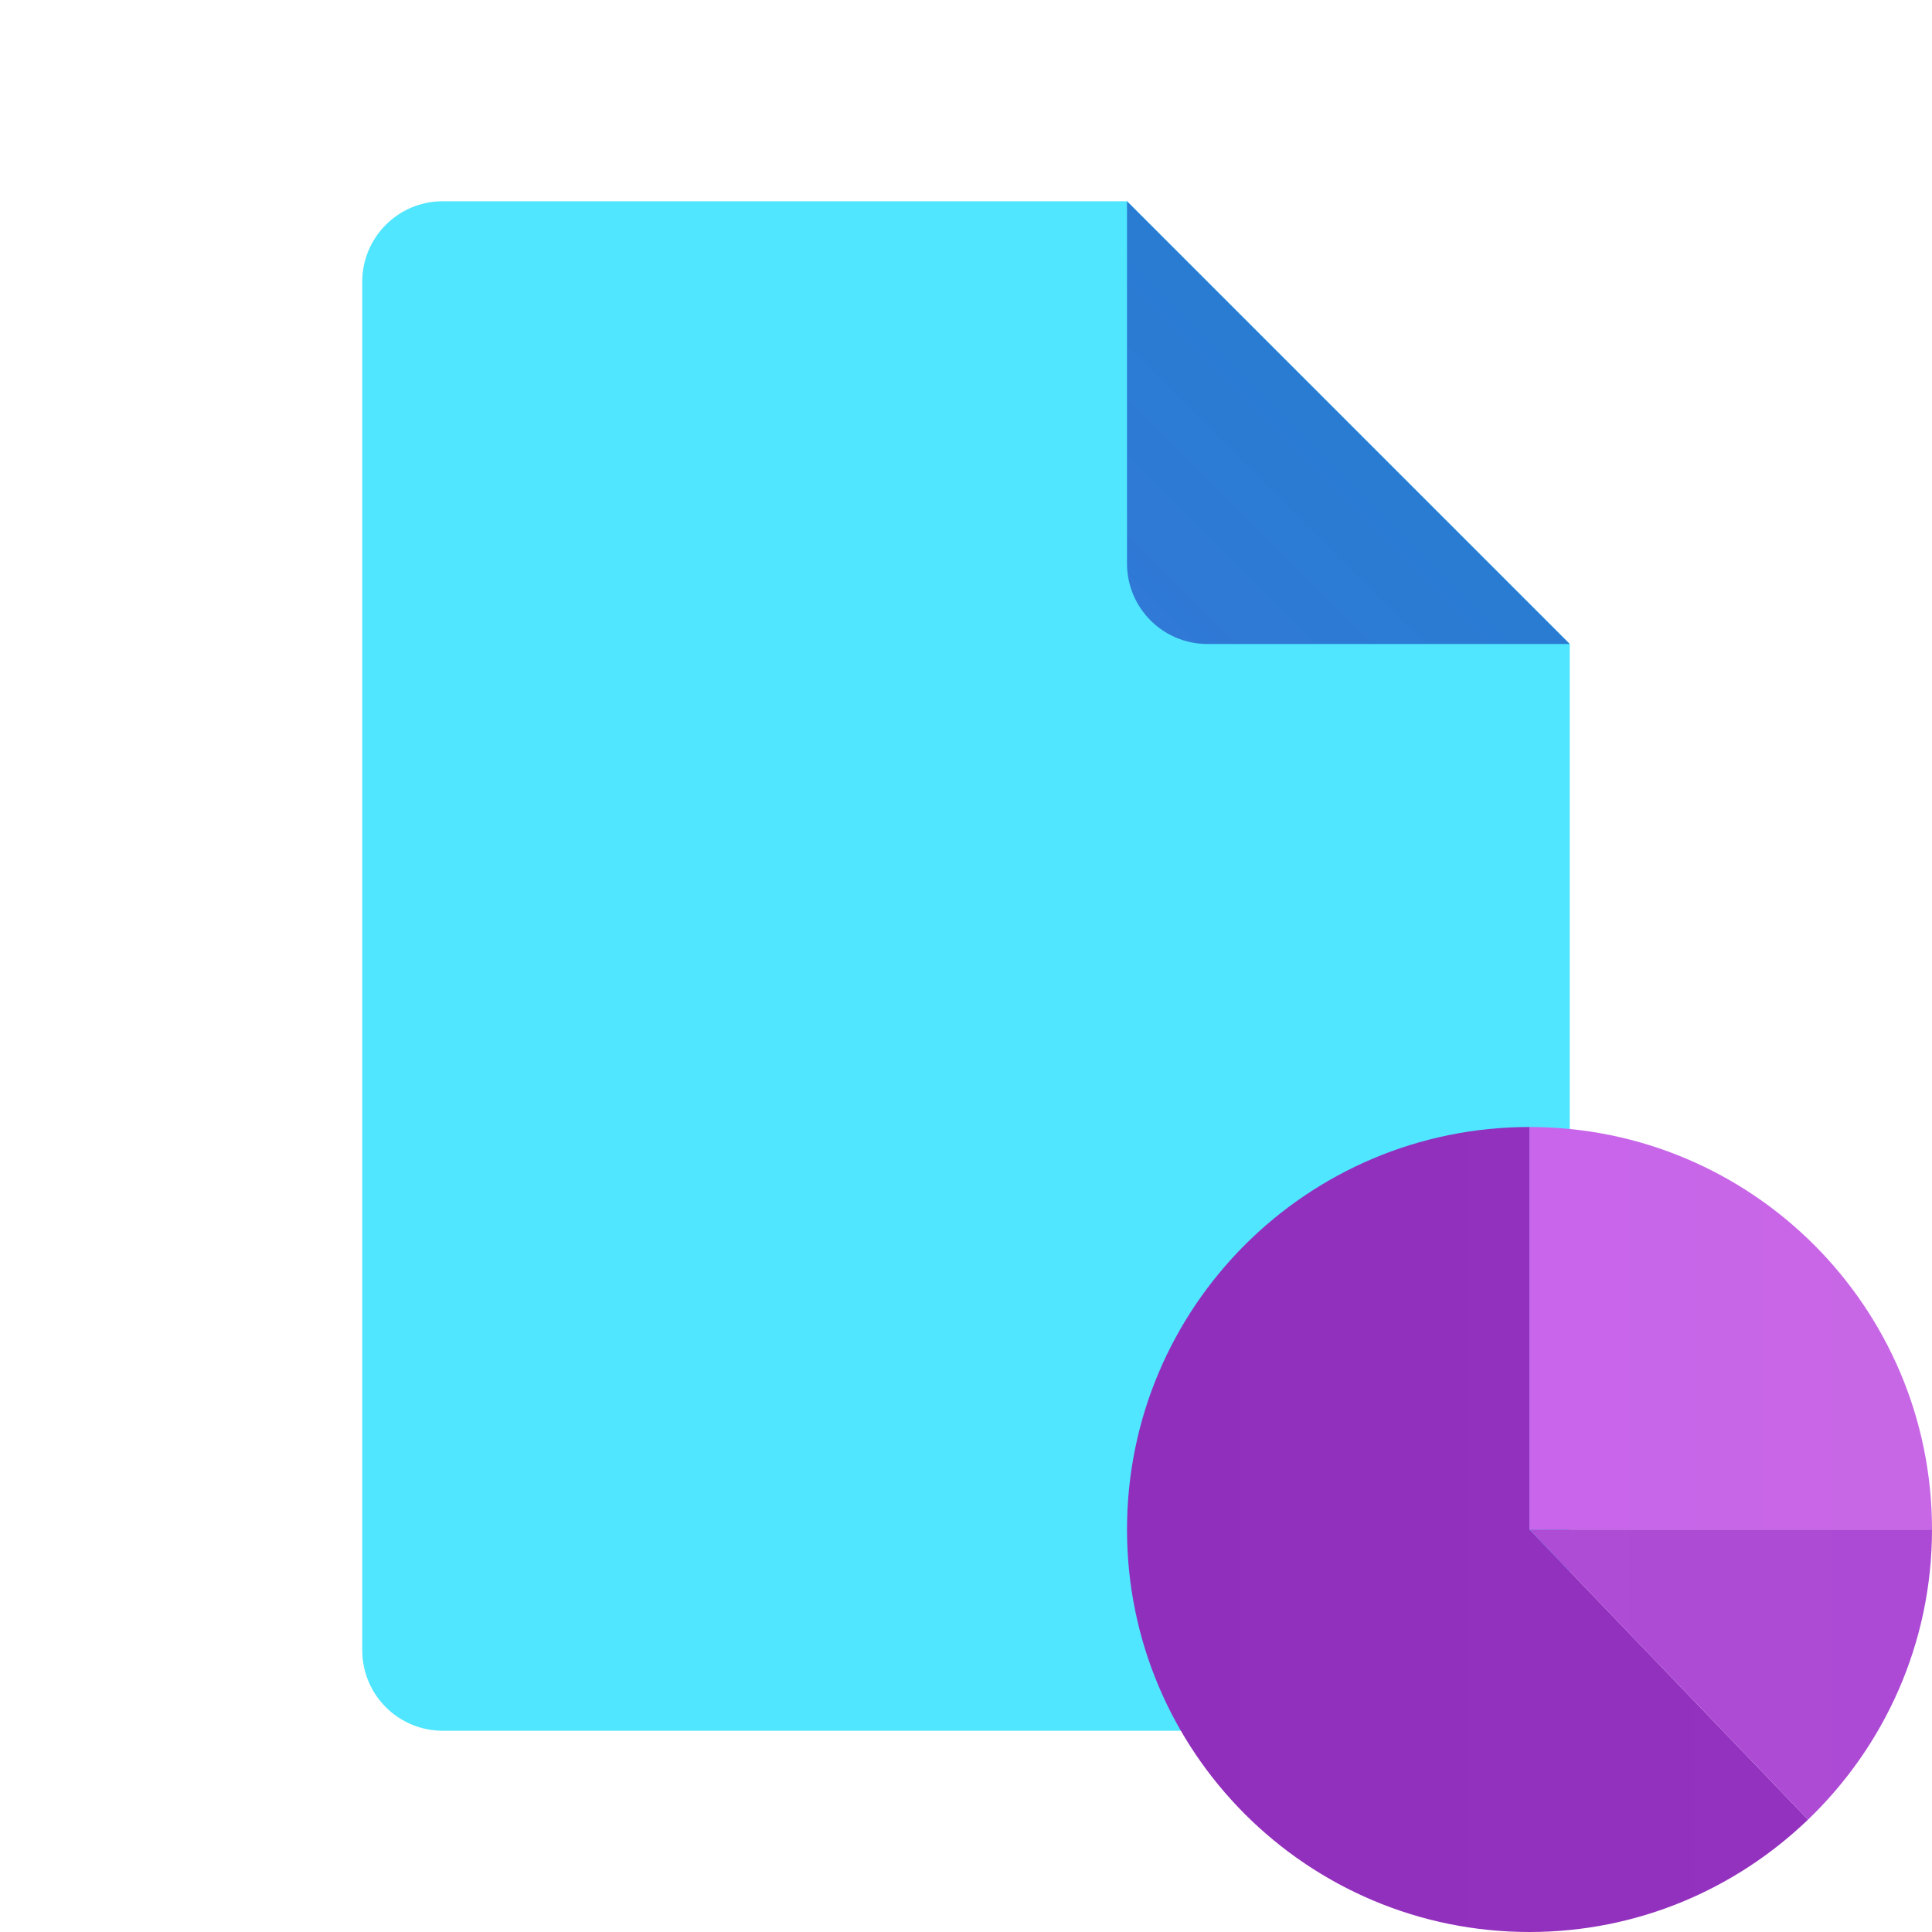 <svg xmlns="http://www.w3.org/2000/svg" viewBox="0 0 48 48"><path fill="#50e6ff" d="M39,16v25c0,1.105-0.895,2-2,2H11c-1.105,0-2-0.895-2-2V7c0-1.105,0.895-2,2-2h17L39,16z"></path><linearGradient id="vEmdnsJKuO7R2hnptwzbBa" x1="28.529" x2="33.6" y1="15.472" y2="10.4" gradientUnits="userSpaceOnUse"><stop offset="0" stop-color="#3079d6"></stop><stop offset="1" stop-color="#297cd2"></stop></linearGradient><path fill="url(#vEmdnsJKuO7R2hnptwzbBa)" d="M28,5v9c0,1.105,0.895,2,2,2h9L28,5z"></path><linearGradient id="vEmdnsJKuO7R2hnptwzbBb" x1="28" x2="44.92" y1="38" y2="38" gradientUnits="userSpaceOnUse"><stop offset="0" stop-color="#912fbd"></stop><stop offset="1" stop-color="#9332bf"></stop></linearGradient><path fill="url(#vEmdnsJKuO7R2hnptwzbBb)" d="M38,28c-5.523,0-10,4.477-10,10c0,5.523,4.477,10,10,10c2.688,0,5.123-1.066,6.92-2.792L38,38	V28z"></path><linearGradient id="vEmdnsJKuO7R2hnptwzbBc" x1="38" x2="48" y1="33" y2="33" gradientUnits="userSpaceOnUse"><stop offset="0" stop-color="#c965eb"></stop><stop offset="1" stop-color="#c767e5"></stop></linearGradient><path fill="url(#vEmdnsJKuO7R2hnptwzbBc)" d="M48,38c0-5.523-4.477-10-10-10v10H48z"></path><linearGradient id="vEmdnsJKuO7R2hnptwzbBd" x1="38" x2="48" y1="41.604" y2="41.604" gradientUnits="userSpaceOnUse"><stop offset="0" stop-color="#ae4cd5"></stop><stop offset="1" stop-color="#ac4ad5"></stop></linearGradient><path fill="url(#vEmdnsJKuO7R2hnptwzbBd)" d="M48,38H38l6.92,7.208C46.815,43.389,48,40.835,48,38z"></path></svg>